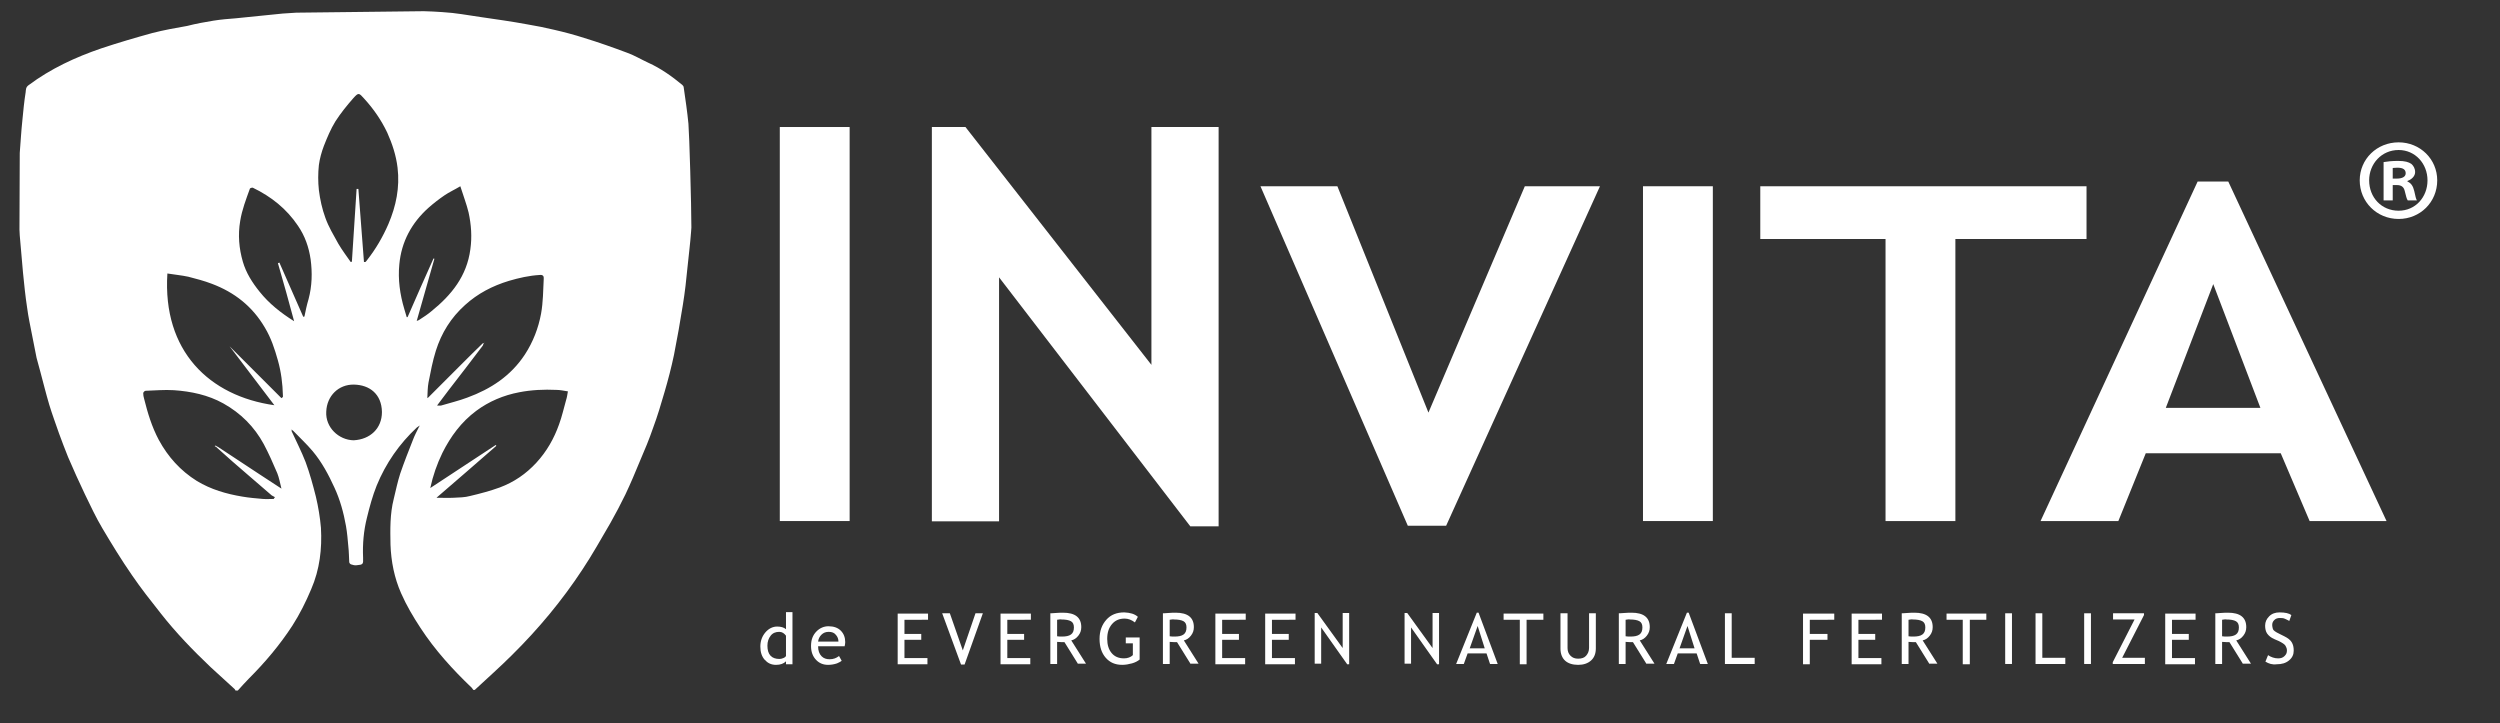 <svg xmlns="http://www.w3.org/2000/svg" xmlns:xlink="http://www.w3.org/1999/xlink" id="Capa_1" x="0px" y="0px" viewBox="0 0 848.3 245.4" style="enable-background:new 0 0 848.3 245.4;" xml:space="preserve"><rect x="0" y="0" width="848.3" height="245.4" fill="#333333" stroke="none"/><style type="text/css">	.st0{fill:none;}	.st1{enable-background:new    ;}	.st2{fill:#FFFFFF;}</style><g id="LOGO_VERDE_ENTERO_xA0_Imagen_00000054251218634548722800000002033592257833108910_">	<rect x="797.6" y="46.2" class="st0" width="128" height="90"></rect>	<g class="st1">		<path class="st2" d="M827,61.2c0,7.4-5.8,13.1-13.1,13.1c-7.4,0-13.2-5.8-13.2-13.1c0-7.2,5.8-12.9,13.2-12.9   C821.2,48.3,827,54,827,61.2z M803.9,61.2c0,5.8,4.2,10.3,10,10.3c5.7,0,9.8-4.6,9.8-10.3c0-5.7-4.2-10.3-9.8-10.3   C808.1,50.9,803.9,55.6,803.9,61.2z M811.8,68h-3V55c1.2-0.2,2.8-0.4,4.9-0.4c2.4,0,3.6,0.4,4.5,1c0.7,0.6,1.3,1.5,1.3,2.8   c0,1.4-1.2,2.5-2.6,3v0.2c1.2,0.5,1.9,1.5,2.3,3.2c0.4,1.9,0.6,2.7,0.9,3.2h-3.1c-0.4-0.5-0.6-1.6-1-3.1c-0.3-1.4-1.1-2.1-2.7-2.1   h-1.4V68z M811.9,60.6h1.4c1.6,0,3-0.5,3-1.8c0-1.2-0.8-1.9-2.8-1.9c-0.7,0-1.3,0.1-1.6,0.1V60.6z"></path>	</g>	<g>		<path class="st2" d="M143.8,3.8c1.6,0,4.5,0.2,6.2,0.3c5,0.3,8.2,1,13.2,1.7c2.5,0.3,5,0.8,7.5,1.1c2.8,0.4,5.6,0.9,8.4,1.4   c3,0.5,6,1.1,8.9,1.8c3.5,0.8,6.9,1.7,10.3,2.8c4.9,1.5,9.7,3.2,14.5,5c2.5,0.9,4.8,2.3,7.2,3.4c4.2,1.9,8,4.6,11.5,7.5   c0.2,0.2,0.5,0.5,0.5,0.9c0.6,4.1,1.2,8.2,1.6,12.3c0.3,3.5,1,27.4,1,35.2c-0.1,1.2-0.1,1.1-0.1,1.4c-0.3,4.1-0.8,7.9-1.2,11.9   c-0.4,4.3-0.9,8.7-1.6,13c-0.9,5.7-1.9,11.3-3,16.9c-0.9,4.3-2,8.5-3.2,12.6s-2.4,8.2-3.9,12.2c-1.3,3.8-2.8,7.4-4.4,11.1   c-1.6,3.9-3.2,7.7-5,11.5c-1.6,3.3-3.3,6.5-5.1,9.7c-3.1,5.3-6.1,10.7-9.5,15.8c-6.9,10.5-14.9,20.1-23.8,28.9   c-4.1,4.1-8.4,7.9-12.7,11.9c-0.2,0-0.4,0-0.5,0c-0.2-0.2-0.3-0.5-0.5-0.7c-6.5-6.2-12.5-12.8-17.4-20.3   c-2.5-3.8-4.8-7.7-6.6-11.8c-2.3-5.2-3.4-10.8-3.6-16.5c-0.1-5.2-0.2-10.4,1.1-15.5c0.7-2.9,1.3-5.8,2.2-8.6   c1.3-3.8,2.8-7.6,4.3-11.4c0.6-1.6,1.4-3.1,2.3-4.9c-0.5,0.4-0.8,0.5-0.9,0.6c-6,5.6-10.6,12.2-13.7,19.8   c-1.4,3.5-2.4,7.2-3.3,10.9c-1.1,4.4-1.5,8.9-1.3,13.5c0.1,2.3,0,2.4-2.2,2.6c-0.6,0.1-1.3-0.1-1.9-0.3c-0.3-0.1-0.6-0.5-0.6-0.8   c-0.1-1.7-0.1-3.5-0.3-5.2c-0.2-2.3-0.4-4.7-0.8-7c-0.8-4.5-2-8.9-3.9-13c-2-4.4-4.3-8.7-7.4-12.4c-2.1-2.5-4.6-4.8-6.9-7.2   c-0.2,0-0.3-0.1-0.5-0.1c0.1,0.1,0.2,0.2,0.2,0.4c1.6,3.5,3.4,7,4.8,10.6c1.4,3.8,2.5,7.8,3.5,11.8c0.8,3.4,1.4,7,1.7,10.5   c0.4,7.1-0.4,14.1-3.3,20.8c-1.8,4.3-3.9,8.5-6.4,12.4c-4.3,6.6-9.3,12.5-14.8,18c-1.3,1.3-2.5,2.7-3.7,4c-0.3,0-0.5,0-0.8,0   c-0.1-0.2-0.2-0.4-0.3-0.5c-2.7-2.5-5.4-4.9-8.1-7.4c-6-5.7-11.8-11.7-16.9-18.2c-3.4-4.3-6.8-8.6-9.8-13   c-3.6-5.2-6.9-10.6-10.1-16c-2.2-3.7-4-7.6-5.9-11.5c-2-4.2-3.9-8.4-5.7-12.6c-1.1-2.7-2.1-5.4-3.1-8.1c-1.1-3.2-2.3-6.4-3.3-9.7   c-1.1-3.7-2-7.4-3-11.1c-0.4-1.6-0.9-3.2-1.3-4.8c-0.5-2.5-1-5.1-1.5-7.6c-0.6-3.1-1.3-6.3-1.7-9.4c-0.6-3.9-1-7.9-1.4-11.9   c-0.4-4.2-0.7-8.4-1.1-12.6c0-0.3,0-0.4-0.1-2c0-9,0.1-17,0.1-26c0.1-0.1,0,0.1,0,0c0.3-3.7,0.5-7.5,0.9-11.2   c0.3-3.1,0.6-6.3,1.1-9.4c0.1-0.8,0-1.7,1-2.4c7.5-5.6,15.9-9.5,24.7-12.5c5.7-1.9,11.5-3.6,17.3-5.2c3.9-1,7.8-1.7,11.8-2.4   c3.1-0.8,6-1.3,9-1.8c2.5-0.4,5.1-0.6,7.6-0.8c5.3-0.5,10.5-1.1,15.8-1.6c1.5-0.1,3-0.2,4.6-0.3 M163.8,116.5   c0.1,0.1,0.1,0.2,0.2,0.3c-0.1,0.2-0.1,0.3-0.2,0.5c-3.8,5-7.6,10-11.5,15c-1.3,1.7-2.6,3.4-4,5.3c0.6,0,1,0.1,1.4,0   c3-0.9,6-1.6,8.9-2.7c7.9-2.9,14.7-7.3,19.5-14.6c2.8-4.3,4.6-9,5.5-13.9c0.7-3.9,0.7-7.9,0.9-11.8c0.1-0.9-0.3-1.4-1.3-1.3   c-3.6,0.2-7.1,1-10.5,2c-5.6,1.7-10.6,4.3-14.9,8.2c-4.8,4.3-8,9.5-9.9,15.5c-1.1,3.5-1.8,7.2-2.5,10.8c-0.3,1.6-0.3,3.3-0.4,5.3   c0.4-0.3,0.6-0.4,0.7-0.6c3.6-3.6,7.2-7.2,10.8-10.8C159,121.2,161.4,118.8,163.8,116.5z M73.6,151.5c0.2,0.1,0.4,0.1,0.6,0.3   c4.6,3,9.2,6.1,13.8,9.1c2.4,1.6,4.7,3.1,7.5,4.9c-0.5-2-0.8-3.7-1.4-5.2c-1.4-3.3-2.9-6.7-4.6-9.9c-3.2-5.9-7.8-10.5-13.7-13.8   c-5.2-2.9-11-4.1-16.8-4.5c-3.2-0.2-6.4,0.1-9.6,0.2c-0.3,0-0.8,0.5-0.8,0.8c0,0.6,0.1,1.3,0.3,1.9c1.2,4.8,2.6,9.5,5,14   c3.1,5.7,7.3,10.4,12.9,13.9c4.8,2.9,10,4.4,15.4,5.3c2.3,0.4,4.7,0.6,7,0.8c1.2,0.1,2.5,0,3.7,0c0.1-0.2,0.2-0.4,0.4-0.6   c-0.4-0.2-0.8-0.4-1.1-0.6c-2.7-2.3-5.3-4.6-8-6.9c-3.6-3.1-7.2-6.2-10.7-9.4C73.4,151.7,73.5,151.6,73.6,151.5z M123.5,88.9   c0.3,0,0.4,0,0.5,0c0.2-0.2,0.4-0.4,0.6-0.7c2.9-3.7,5.3-7.8,7.2-12.2c2.6-6.1,3.9-12.4,3.1-19.1c-0.5-4.2-1.8-8.1-3.5-11.9   c-2-4.2-4.6-8-7.8-11.5c-1.8-2-1.9-2.2-3.7-0.2c-2.2,2.5-4.3,5.1-6.1,7.9c-1.6,2.6-2.8,5.5-3.9,8.3c-0.8,2.1-1.4,4.3-1.7,6.5   c-0.3,2.8-0.3,5.7,0,8.5c0.4,3.2,1.1,6.4,2.2,9.4c1.1,3.1,2.8,5.9,4.4,8.8c1.3,2.2,2.8,4.2,4.2,6.2c0.1,0,0.3-0.1,0.4-0.1   c0.5-8.2,1.1-16.5,1.6-24.7c0.2,0,0.4,0,0.6,0C122.3,72.4,122.8,80.6,123.5,88.9z M93.1,137.5c-5.3-7-10.4-13.7-15.2-20   c5.6,5.6,11.6,11.6,17.6,17.6c0.2-0.1,0.3-0.3,0.5-0.4c0-0.2,0-0.3,0-0.5c-0.1-4-0.6-8-1.7-11.9s-2.3-7.6-4.4-11.1   c-4.2-7.2-10.3-12-18-14.9c-2.6-1-5.3-1.7-8-2.4c-2.3-0.5-4.7-0.7-7.1-1.1C55.1,119.2,71.1,134.4,93.1,137.5z M146,165.6   c7.4-4.9,14.8-9.7,22.2-14.6c0.1,0.1,0.2,0.2,0.2,0.3c-6.7,5.9-13.5,11.7-20.3,17.6c2.1,0,4,0.1,5.8,0c1.9-0.1,3.8-0.1,5.6-0.6   c3.4-0.8,6.8-1.7,10.1-2.9c4.8-1.8,8.9-4.6,12.4-8.4c3.5-3.8,6-8.2,7.7-13c1-2.7,1.6-5.5,2.4-8.3c0.3-0.9,0.4-1.8,0.6-2.9   c-1.4-0.2-2.6-0.5-3.9-0.5c-4.2-0.2-8.5,0-12.6,0.8c-5.3,1-10.3,3.1-14.6,6.3c-5.1,3.8-8.7,8.7-11.5,14.3   C148.3,157.4,146.9,161.4,146,165.6z M94.3,89.3c0.2-0.1,0.4-0.1,0.5-0.2c2.7,6.1,5.4,12.3,8.1,18.4c0.1,0,0.3-0.1,0.4-0.1   c0.4-2,0.8-3.9,1.4-5.9c1.2-4.5,1.3-9,0.7-13.5c-0.6-4.1-1.9-7.9-4.3-11.4c-3.9-5.8-9.1-9.9-15.3-12.9c-0.2-0.1-0.9,0.1-1,0.3   c-1.3,3.6-2.7,7.2-3.3,11c-0.8,4.7-0.4,9.3,0.9,13.8c1.1,3.8,3.2,7.1,5.7,10.2c3.2,4,7.1,7.1,11.7,10   C98,102.3,96.2,95.8,94.3,89.3z M156.2,63.2c-2,1.2-3.8,2-5.4,3.1c-1.9,1.3-3.7,2.7-5.4,4.2c-5.7,5.1-9.2,11.5-9.9,19.2   c-0.5,5.1,0.2,10.2,1.7,15.2c0.3,0.9,0.5,1.8,0.8,2.7c0.1,0,0.2,0,0.3,0c2.9-6.6,5.8-13.3,8.8-19.9c0.1,0,0.2,0.1,0.3,0.1   c-2,7-4,14-6,21.1c0.4-0.2,0.7-0.2,0.9-0.4c1.4-0.9,2.8-1.8,4.1-2.9c6.8-5.5,12-11.9,13.2-21c0.6-4.2,0.3-8.4-0.6-12.5   C158.3,69.2,157.2,66.4,156.2,63.2z M120,149.4c5.6-0.3,9.6-4,9.6-9.6c-0.1-6.1-4.2-9.2-9.5-9.3c-5.2-0.1-9.2,3.8-9.4,9.2   C110.4,145,114.9,149.3,120,149.4z M142.4,144.7C142.4,144.6,142.4,144.6,142.4,144.7c0.1-0.1,0-0.1,0-0.2   C142.3,144.5,142.3,144.5,142.4,144.7C142.3,144.6,142.3,144.6,142.4,144.7z"></path>		<path class="st2" d="M99,146.2c-0.1-0.1-0.2-0.2-0.2-0.4c0.2,0,0.3,0.1,0.5,0.1C99.1,146,99.1,146.1,99,146.2z"></path>		<path class="st2" d="M142.4,144.7C142.3,144.6,142.3,144.6,142.4,144.7c-0.1-0.1,0-0.1,0-0.2C142.4,144.5,142.5,144.6,142.4,144.7   C142.4,144.6,142.4,144.6,142.4,144.7z"></path>		<path class="st2" d="M73.4,151.7c-0.2-0.1-0.3-0.2-0.5-0.3c0-0.1,0-0.1,0.1-0.2c0.2,0.1,0.5,0.1,0.7,0.2   C73.5,151.6,73.4,151.7,73.4,151.7z"></path>		<path class="st2" d="M164.3,116L164.3,116c0.1,0.1,0,0.1,0,0.2C164.3,116.1,164.2,116.1,164.3,116C164.2,116,164.3,116,164.3,116z   "></path>		<path class="st2" d="M163.8,116.5c0.1,0,0.2-0.1,0.4-0.1c-0.1,0.1-0.1,0.3-0.2,0.4C163.9,116.6,163.9,116.6,163.8,116.5z"></path>	</g></g><g id="TEXTOS_00000050630820037393394240000007804472285434197418_">	<g id="INVITA">		<g class="st1">			<path class="st2" d="M264.6,176.8V43.1h23.7v133.7H264.6z"></path>			<path class="st2" d="M403.9,178.6L339,94.1v82.8h-22.8V43.1h11.4l63.1,80.7V43.1h22.8v135.5H403.9z"></path>		</g>		<g class="st1">			<path class="st2" d="M490.7,178.4h-13l-50-115.2h26.1l30.9,76.8l32.7-76.8h25.5L490.7,178.4z"></path>			<path class="st2" d="M557.5,176.8V63.2h23.7v113.6H557.5z"></path>			<path class="st2" d="M663.5,81.1v95.7h-23.7V81.1h-42.5V63.2h110.7v17.9H663.5z"></path>			<path class="st2" d="M783.7,176.8l-9.8-23h-45.8l-9.3,23h-26.4l53.3-115.2h10.4l53.7,115.2H783.7z M751,96.4l-16.1,42H767    L751,96.4z"></path>		</g>	</g>	<g id="BIOFERTILIZERS_00000154396251734936229770000004987349147439746751_">		<g class="st1">			<path class="st2" d="M266.7,225.3v-0.9c-0.8,0.8-1.9,1.2-3.4,1.2c-1.6,0-2.8-0.6-3.8-1.7s-1.5-2.6-1.5-4.5c0-1.9,0.6-3.5,1.7-4.8    s2.5-2,4-2c1.3,0,2.3,0.3,3,0.9v-5.8h2.2v17.7H266.7z M266.7,215.7c-0.6-0.8-1.3-1.3-2.3-1.3c-1.2,0-2.2,0.4-2.9,1.3    s-1.1,2-1.1,3.4c0,3,1.4,4.5,4.1,4.5c0.4,0,0.8-0.1,1.3-0.3s0.8-0.5,0.9-0.7V215.7z"></path>			<path class="st2" d="M286.6,219.3h-9c0,1.5,0.4,2.6,1.2,3.4c0.7,0.7,1.6,1,2.7,1c1.3,0,2.3-0.4,3.2-1.1l0.9,1.6    c-0.3,0.3-0.9,0.6-1.6,0.9c-0.9,0.3-1.9,0.5-3,0.5c-1.6,0-2.9-0.5-4-1.6c-1.2-1.2-1.8-2.8-1.8-4.8c0-2.1,0.6-3.7,1.9-5    c1.1-1.1,2.5-1.7,4-1.7c1.8,0,3.2,0.5,4.2,1.5c1,1,1.5,2.3,1.5,3.9C286.8,218.4,286.7,218.8,286.6,219.3z M281.2,214.4    c-1,0-1.8,0.3-2.5,1c-0.6,0.6-1,1.4-1.1,2.3h6.9c0-0.9-0.3-1.6-0.8-2.2C283.1,214.7,282.3,214.4,281.2,214.4z"></path>			<path class="st2" d="M306.9,210.3v4.8h5.7v2h-5.7v6.2h7.8v2.1h-10.1v-17.2h10.3v2.1H306.9z"></path>			<path class="st2" d="M327.3,225.5h-1.2l-6.4-17.4h2.6l4.4,12.6l4.3-12.6h2.5L327.3,225.5z"></path>			<path class="st2" d="M341.8,210.3v4.8h5.7v2h-5.7v6.2h7.8v2.1h-10.1v-17.2h10.3v2.1H341.8z"></path>			<path class="st2" d="M365.8,225.3l-4.6-7.4c-0.5,0-1.4,0-2.5-0.1v7.5h-2.3v-17.2c0.1,0,0.7,0,1.8-0.1s2-0.1,2.5-0.1    c4.1,0,6.2,1.6,6.2,4.9c0,1.1-0.3,2-1,2.9s-1.5,1.4-2.4,1.6l5,7.9H365.8z M358.7,210.3v5.6c0.6,0.1,1.1,0.1,1.6,0.1    c1.4,0,2.4-0.2,3.1-0.7s1-1.3,1-2.4c0-1-0.3-1.7-1-2.1s-1.8-0.6-3.3-0.6C359.9,210.1,359.4,210.2,358.7,210.3z"></path>			<path class="st2" d="M386.1,209.3l-1,1.9c-1.2-0.9-2.3-1.3-3.5-1.3c-1.8,0-3.2,0.6-4.3,1.9s-1.6,2.9-1.6,5c0,2,0.5,3.6,1.5,4.8    s2.4,1.8,4.2,1.8c1.2,0,2.3-0.4,3-1.1v-4h-2.4v-2h4.7v7.5c-0.6,0.5-1.5,1-2.6,1.3s-2.2,0.5-3.3,0.5c-2.4,0-4.2-0.8-5.6-2.4    s-2.1-3.7-2.1-6.4c0-2.7,0.8-4.8,2.3-6.5s3.5-2.5,6.1-2.5C383.5,207.9,385,208.3,386.1,209.3z"></path>			<path class="st2" d="M404,225.3l-4.6-7.4c-0.5,0-1.4,0-2.5-0.1v7.5h-2.3v-17.2c0.1,0,0.7,0,1.8-0.1s2-0.1,2.5-0.1    c4.1,0,6.2,1.6,6.2,4.9c0,1.1-0.3,2-1,2.9s-1.5,1.4-2.4,1.6l5,7.9H404z M396.9,210.3v5.6c0.6,0.1,1.1,0.1,1.6,0.1    c1.4,0,2.4-0.2,3.1-0.7s1-1.3,1-2.4c0-1-0.3-1.7-1-2.1s-1.8-0.6-3.3-0.6C398.1,210.1,397.6,210.2,396.9,210.3z"></path>			<path class="st2" d="M414.7,210.3v4.8h5.7v2h-5.7v6.2h7.8v2.1h-10.1v-17.2h10.3v2.1H414.7z"></path>			<path class="st2" d="M431.6,210.3v4.8h5.7v2h-5.7v6.2h7.8v2.1h-10.1v-17.2h10.3v2.1H431.6z"></path>			<path class="st2" d="M457.2,225.5l-8.9-12.6v12.3h-2.2v-17.2h0.9l8.6,11.9v-11.9h2.2v17.4H457.2z"></path>			<path class="st2" d="M487.7,225.5l-8.9-12.6v12.3h-2.2v-17.2h0.9l8.6,11.9v-11.9h2.2v17.4H487.7z"></path>			<path class="st2" d="M505.6,225.3l-1.2-3.6h-6.4l-1.3,3.6h-2.6l7-17.4h0.6l6.5,17.4H505.6z M501.4,212.4l-2.7,7.6h5.1    L501.4,212.4z"></path>			<path class="st2" d="M518,210.3v15.1h-2.3v-15.1h-5.5v-2.1h13.5v2.1H518z"></path>			<path class="st2" d="M529.6,208.1h2.3v11.8c0,1,0.3,1.9,1,2.6s1.5,1,2.6,1c1.2,0,2.1-0.3,2.7-1s1-1.5,1-2.7v-11.7h2.3v11.9    c0,1.7-0.5,3.1-1.6,4.1s-2.6,1.5-4.4,1.5c-1.9,0-3.4-0.5-4.4-1.4s-1.6-2.3-1.6-4.1V208.1z"></path>			<path class="st2" d="M558.7,225.3l-4.6-7.4c-0.5,0-1.4,0-2.5-0.1v7.5h-2.3v-17.2c0.1,0,0.7,0,1.8-0.1s2-0.1,2.5-0.1    c4.1,0,6.2,1.6,6.2,4.9c0,1.1-0.3,2-1,2.9s-1.5,1.4-2.4,1.6l5,7.9H558.7z M551.6,210.3v5.6c0.6,0.1,1.1,0.1,1.6,0.1    c1.4,0,2.4-0.2,3.1-0.7s1-1.3,1-2.4c0-1-0.3-1.7-1-2.1s-1.8-0.6-3.3-0.6C552.8,210.1,552.3,210.2,551.6,210.3z"></path>			<path class="st2" d="M576.9,225.3l-1.2-3.6h-6.4l-1.3,3.6h-2.6l7-17.4h0.6l6.5,17.4H576.9z M572.6,212.4l-2.7,7.6h5.1    L572.6,212.4z"></path>			<path class="st2" d="M585.3,225.3v-17.2h2.3v15.1h7.8v2.1H585.3z"></path>			<path class="st2" d="M614.1,210.3v4.8h6v2h-6v8.3h-2.3v-17.2h10.6v2.1H614.1z"></path>			<path class="st2" d="M630.6,210.3v4.8h5.7v2h-5.7v6.2h7.8v2.1h-10.1v-17.2h10.3v2.1H630.6z"></path>			<path class="st2" d="M654.7,225.3l-4.6-7.4c-0.5,0-1.4,0-2.5-0.1v7.5h-2.3v-17.2c0.1,0,0.7,0,1.8-0.1s2-0.1,2.5-0.1    c4.1,0,6.2,1.6,6.2,4.9c0,1.1-0.3,2-1,2.9s-1.5,1.4-2.4,1.6l5,7.9H654.7z M647.6,210.3v5.6c0.6,0.1,1.1,0.1,1.6,0.1    c1.4,0,2.4-0.2,3.1-0.7s1-1.3,1-2.4c0-1-0.3-1.7-1-2.1s-1.8-0.6-3.3-0.6C648.8,210.1,648.3,210.2,647.6,210.3z"></path>			<path class="st2" d="M668.4,210.3v15.1H666v-15.1h-5.5v-2.1h13.5v2.1H668.4z"></path>			<path class="st2" d="M680.4,225.3v-17.2h2.3v17.2H680.4z"></path>			<path class="st2" d="M690.7,225.3v-17.2h2.3v15.1h7.8v2.1H690.7z"></path>			<path class="st2" d="M707.2,225.3v-17.2h2.3v17.2H707.2z"></path>			<path class="st2" d="M716.9,225.3v-0.6l7.4-14.5H717v-2.1h10.5v0.6l-7.4,14.5h7.7v2.1H716.9z"></path>			<path class="st2" d="M737,210.3v4.8h5.7v2H737v6.2h7.8v2.1h-10.1v-17.2h10.3v2.1H737z"></path>			<path class="st2" d="M761.1,225.3l-4.6-7.4c-0.5,0-1.4,0-2.5-0.1v7.5h-2.3v-17.2c0.1,0,0.7,0,1.8-0.1s2-0.1,2.5-0.1    c4.1,0,6.2,1.6,6.2,4.9c0,1.1-0.3,2-1,2.9s-1.5,1.4-2.4,1.6l5,7.9H761.1z M754,210.3v5.6c0.6,0.1,1.1,0.1,1.6,0.1    c1.4,0,2.4-0.2,3.1-0.7s1-1.3,1-2.4c0-1-0.3-1.7-1-2.1s-1.8-0.6-3.3-0.6C755.1,210.1,754.7,210.2,754,210.3z"></path>			<path class="st2" d="M768.7,224.5l0.9-2.2c0.4,0.3,1,0.6,1.6,0.8s1.2,0.3,1.8,0.3c0.9,0,1.6-0.2,2.2-0.8s0.8-1.1,0.8-1.9    c0-0.6-0.2-1.1-0.5-1.6s-1.1-1-2.3-1.6l-1.4-0.6c-1.2-0.5-2-1.2-2.5-1.9s-0.7-1.7-0.7-2.7c0-1.3,0.5-2.3,1.4-3.2s2.1-1.3,3.5-1.3    c1.9,0,3.2,0.3,4,0.9l-0.7,2c-0.3-0.2-0.8-0.4-1.4-0.7s-1.2-0.3-1.8-0.3c-0.8,0-1.4,0.2-1.9,0.7s-0.7,1-0.7,1.7    c0,0.4,0.1,0.8,0.2,1.2s0.4,0.7,0.7,0.9s0.9,0.6,1.8,1l1.4,0.7c1.2,0.6,2,1.2,2.5,2s0.7,1.7,0.7,2.9c0,1.3-0.5,2.4-1.6,3.3    s-2.4,1.3-4.2,1.3C771.1,225.6,769.8,225.2,768.7,224.5z"></path>		</g>	</g>	<g id="R_xA0_Imagen_00000182489262804981122820000001091506847693117866_">	</g></g></svg>